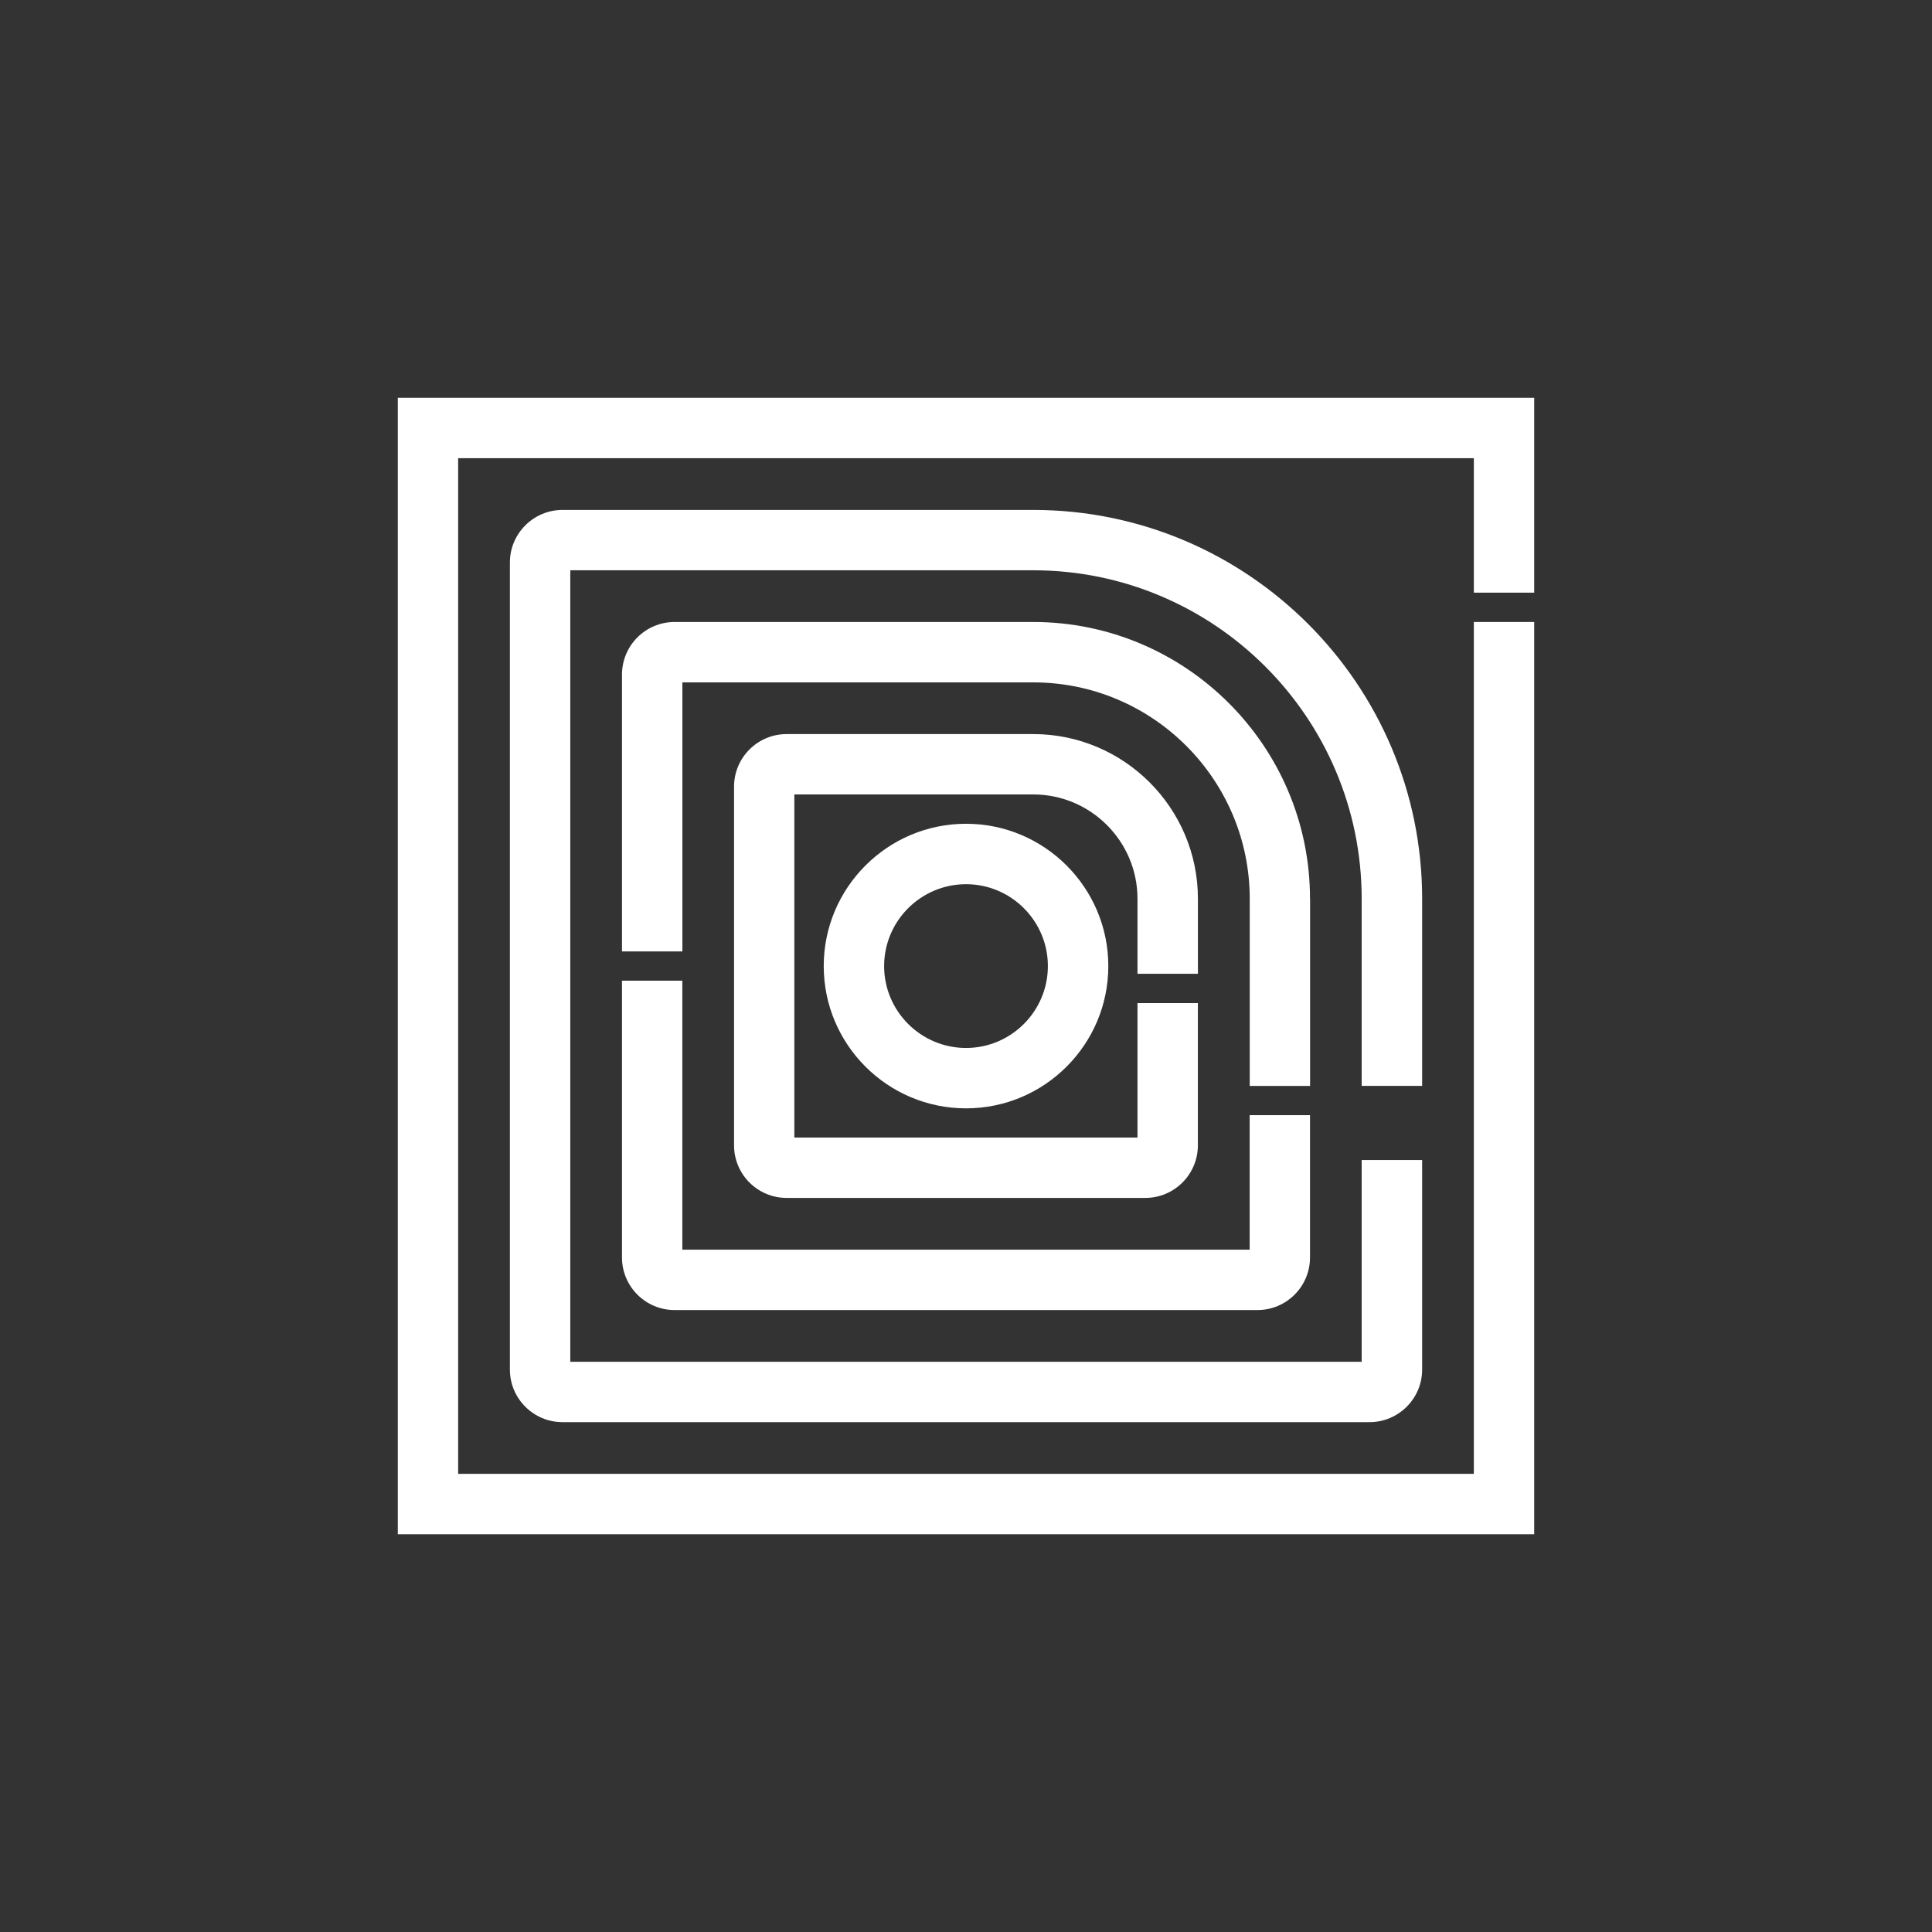 <?xml version="1.0" encoding="utf-8"?>
<!-- Generator: Adobe Illustrator 16.0.0, SVG Export Plug-In . SVG Version: 6.00 Build 0)  -->
<!DOCTYPE svg PUBLIC "-//W3C//DTD SVG 1.1//EN" "http://www.w3.org/Graphics/SVG/1.1/DTD/svg11.dtd">
<svg version="1.1" id="分離模式" xmlns="http://www.w3.org/2000/svg" xmlns:xlink="http://www.w3.org/1999/xlink" x="0px"
	 y="0px" width="50px" height="50px" viewBox="0 0 50 50" enable-background="new 0 0 50 50" xml:space="preserve">
<rect x="0" y="0" width="50" height="50" fill="#333333" stroke="none"/>
<g>
	<polygon fill="#FFFFFF" points="39.705,15.338 39.705,10.295 10.295,10.295 10.295,39.706 39.705,39.706 39.705,16.097 
		38.143,16.097 38.143,38.143 11.857,38.143 11.857,11.858 38.143,11.858 38.143,15.338 	"/>
	<path fill="#FFFFFF" d="M36.805,28.103V23.26c0-5.549-4.515-10.063-10.064-10.063H14.558c-0.751,0-1.362,0.61-1.362,1.361v20.886
		c0,0.751,0.611,1.361,1.362,1.361h20.884c0.752,0,1.363-0.61,1.363-1.361v-5.423H35.24v5.222H14.759V14.759H26.74
		c4.687,0,8.5,3.813,8.5,8.501v4.843H36.805z"/>
	<path fill="#FFFFFF" d="M16.097,25.38v7.163c0,0.751,0.61,1.361,1.361,1.361h15.085c0.75,0,1.36-0.61,1.36-1.361v-3.683h-1.562
		v3.481H17.659V25.38H16.097z"/>
	<path fill="#FFFFFF" d="M33.903,23.26c0-3.95-3.213-7.163-7.163-7.163h-9.282c-0.751,0-1.361,0.61-1.361,1.361v7.164h1.563V17.66
		h9.081c3.089,0,5.602,2.513,5.602,5.601v4.843h1.562V23.26z"/>
	<path fill="#FFFFFF" d="M31.002,25.203V23.26c0-2.35-1.912-4.262-4.262-4.262h-6.382c-0.751,0-1.361,0.61-1.361,1.361v9.282
		c0,0.751,0.61,1.361,1.361,1.361h9.282c0.751,0,1.361-0.61,1.361-1.361V25.96h-1.563v3.48h-8.88v-8.88h6.181
		c1.488,0,2.699,1.211,2.699,2.699v1.942H31.002z"/>
	<path fill="#FFFFFF" d="M25.001,21.319c-2.03,0-3.683,1.652-3.683,3.683s1.652,3.682,3.683,3.682s3.682-1.651,3.682-3.682
		S27.031,21.319,25.001,21.319z M25.001,27.121c-1.169,0-2.12-0.951-2.12-2.119s0.951-2.119,2.12-2.119
		c1.168,0,2.118,0.951,2.118,2.119S26.169,27.121,25.001,27.121z"/>
</g>
</svg>
